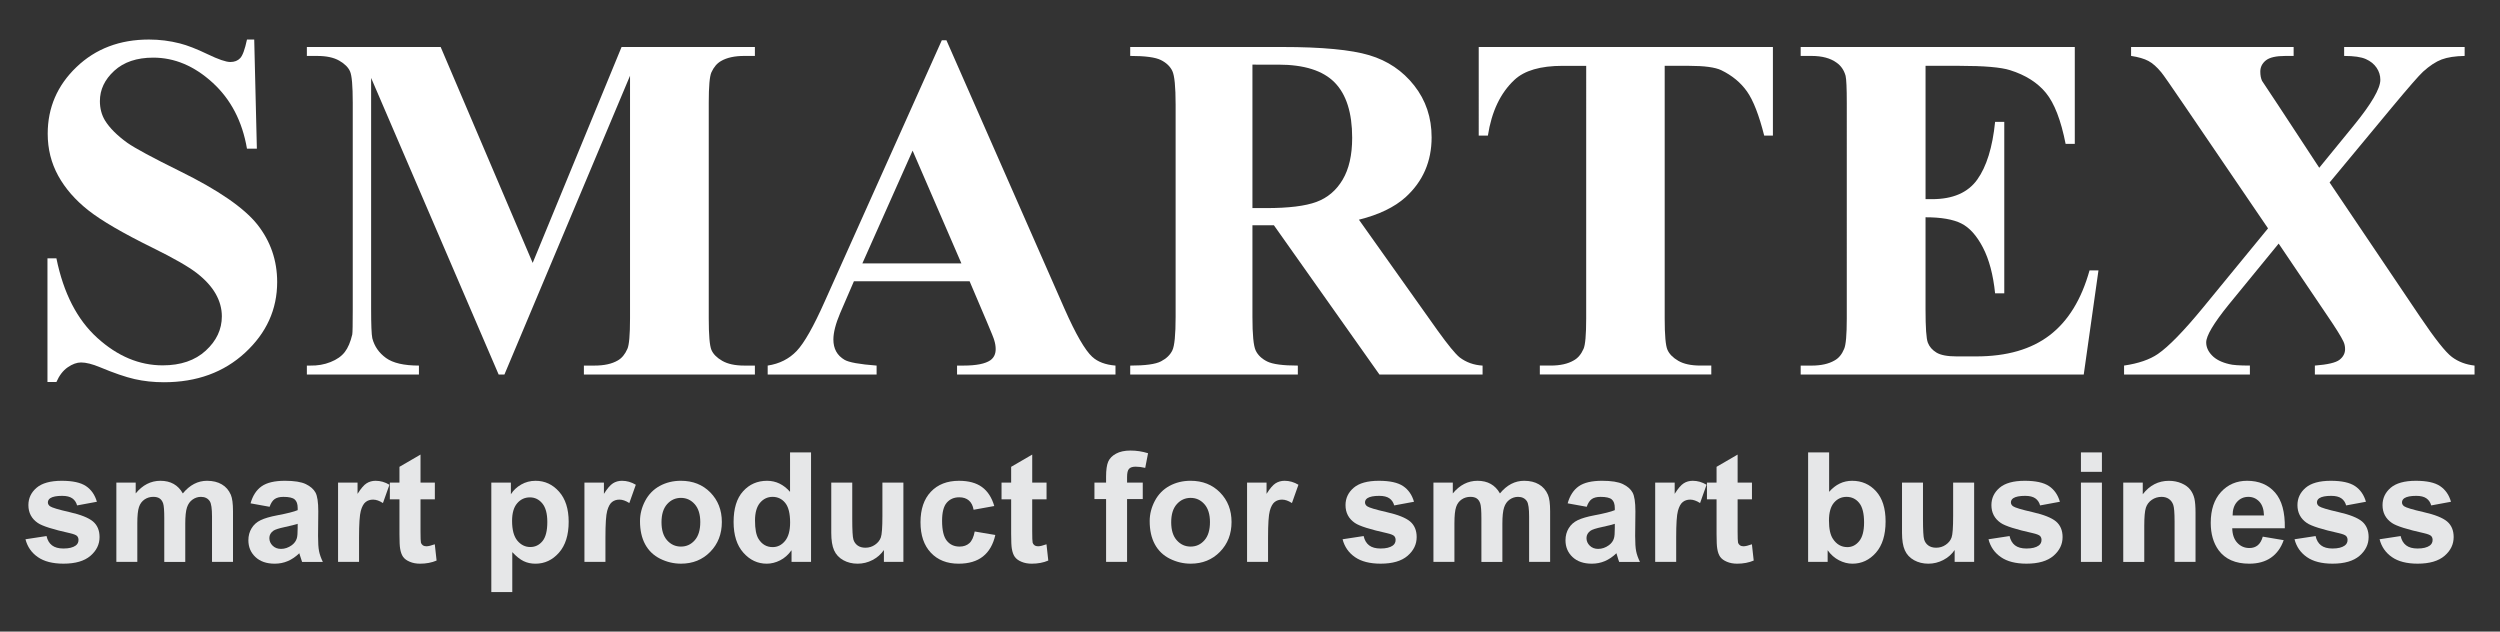 <?xml version="1.0" encoding="utf-8"?>
<!-- Generator: Adobe Illustrator 16.0.0, SVG Export Plug-In . SVG Version: 6.00 Build 0)  -->
<!DOCTYPE svg PUBLIC "-//W3C//DTD SVG 1.1//EN" "http://www.w3.org/Graphics/SVG/1.1/DTD/svg11.dtd">
<svg version="1.1" id="Layer_1" xmlns="http://www.w3.org/2000/svg" xmlns:xlink="http://www.w3.org/1999/xlink" x="0px" y="0px"
	 width="190px" height="48px" viewBox="0 0 190 48" enable-background="new 0 0 190 48" xml:space="preserve">
<rect x="0" y="0" width="190" height="48" fill="#333333" stroke="none"/>
<g>
	<g>
		<path fill="#FFFFFF" d="M19.321,3.003l0.201,8.297h-0.752c-0.355-2.08-1.228-3.754-2.616-5.021S13.264,4.38,11.648,4.38
			c-1.248,0-2.236,0.333-2.965,1C7.955,6.048,7.592,6.814,7.592,7.684c0,0.551,0.129,1.041,0.385,1.469
			c0.355,0.575,0.925,1.144,1.708,1.707c0.574,0.403,1.902,1.12,3.982,2.147c2.912,1.432,4.877,2.784,5.893,4.057
			c1.003,1.273,1.505,2.729,1.505,4.368c0,2.082-0.811,3.87-2.432,5.369c-1.622,1.499-3.681,2.249-6.177,2.249
			c-0.783,0-1.523-0.08-2.222-0.238c-0.697-0.159-1.571-0.459-2.625-0.899c-0.587-0.244-1.07-0.366-1.449-0.366
			c-0.318,0-0.655,0.122-1.01,0.366c-0.355,0.244-0.643,0.617-0.862,1.119h-0.68v-9.397h0.68c0.538,2.643,1.575,4.659,3.111,6.048
			c1.535,1.39,3.19,2.084,4.965,2.084c1.37,0,2.463-0.373,3.276-1.12c0.813-0.746,1.221-1.616,1.221-2.606
			c0-0.587-0.156-1.157-0.468-1.708c-0.313-0.55-0.787-1.073-1.423-1.568c-0.637-0.496-1.762-1.142-3.378-1.937
			c-2.264-1.114-3.891-2.063-4.882-2.846c-0.991-0.782-1.753-1.658-2.286-2.625c-0.532-0.967-0.798-2.03-0.798-3.193
			c0-1.982,0.728-3.671,2.185-5.066c1.456-1.395,3.292-2.093,5.506-2.093c0.808,0,1.591,0.099,2.35,0.294
			c0.575,0.146,1.276,0.419,2.103,0.817c0.825,0.397,1.403,0.596,1.734,0.596c0.318,0,0.569-0.098,0.752-0.294
			c0.185-0.195,0.355-0.666,0.515-1.413H19.321z"/>
		<path fill="#FFFFFF" d="M40.484,19.981l6.755-16.409h10.133v0.679h-0.808c-0.734,0-1.322,0.129-1.763,0.386
			c-0.306,0.172-0.55,0.459-0.734,0.862c-0.134,0.294-0.202,1.06-0.202,2.295v16.409c0,1.273,0.068,2.068,0.202,2.387
			c0.135,0.318,0.41,0.597,0.826,0.835s0.974,0.359,1.671,0.359h0.808v0.679H44.376v-0.679h0.808c0.734,0,1.322-0.13,1.763-0.387
			c0.306-0.17,0.55-0.465,0.734-0.881c0.134-0.294,0.201-1.064,0.201-2.313V5.757l-9.545,22.706h-0.44L28.205,5.922v17.53
			c0,1.224,0.03,1.975,0.091,2.257c0.159,0.612,0.506,1.11,1.038,1.496s1.367,0.579,2.505,0.579v0.679h-8.517v-0.679h0.257
			c0.551,0.011,1.065-0.077,1.542-0.268c0.477-0.189,0.838-0.443,1.083-0.762c0.245-0.317,0.435-0.765,0.569-1.339
			c0.024-0.136,0.036-0.759,0.036-1.873V7.794c0-1.26-0.067-2.047-0.202-2.358c-0.134-0.313-0.41-0.588-0.825-0.826
			c-0.417-0.239-0.973-0.358-1.671-0.358h-0.789V3.572h10.169L40.484,19.981z"/>
		<path fill="#FFFFFF" d="M73.69,21.377h-8.793l-1.046,2.422c-0.343,0.809-0.514,1.477-0.514,2.003c0,0.697,0.281,1.21,0.845,1.542
			c0.33,0.195,1.144,0.343,2.44,0.44v0.679h-8.278v-0.679c0.894-0.136,1.628-0.506,2.203-1.11c0.575-0.606,1.284-1.857,2.129-3.756
			l8.902-19.859h0.35l8.976,20.411c0.856,1.934,1.561,3.151,2.11,3.653c0.416,0.379,1.003,0.6,1.763,0.661v0.679H72.736v-0.679
			h0.495c0.967,0,1.646-0.136,2.037-0.404c0.27-0.195,0.404-0.477,0.404-0.845c0-0.221-0.037-0.447-0.11-0.679
			c-0.024-0.11-0.208-0.57-0.551-1.377L73.69,21.377z M73.066,20.019l-3.708-8.571l-3.818,8.571H73.066z"/>
		<path fill="#FFFFFF" d="M95.185,17.118v6.977c0,1.346,0.082,2.193,0.247,2.541c0.165,0.349,0.456,0.628,0.872,0.836
			s1.193,0.313,2.332,0.313v0.679H85.896v-0.679c1.15,0,1.931-0.107,2.34-0.323c0.411-0.213,0.698-0.491,0.863-0.834
			c0.165-0.342,0.248-1.187,0.248-2.532V7.941c0-1.347-0.083-2.194-0.248-2.543s-0.456-0.627-0.872-0.835s-1.193-0.313-2.331-0.313
			V3.572h11.564c3.01,0,5.213,0.208,6.607,0.624s2.533,1.184,3.414,2.304s1.322,2.432,1.322,3.938c0,1.835-0.661,3.353-1.982,4.552
			c-0.845,0.759-2.026,1.328-3.543,1.707l5.983,8.426c0.783,1.089,1.341,1.769,1.67,2.037c0.502,0.38,1.083,0.588,1.745,0.625v0.679
			h-7.839l-8.021-11.345H95.185z M95.185,4.912v10.903h1.046c1.701,0,2.974-0.156,3.818-0.469c0.845-0.312,1.508-0.874,1.991-1.688
			c0.483-0.813,0.725-1.875,0.725-3.185c0-1.896-0.443-3.297-1.33-4.203c-0.888-0.905-2.316-1.358-4.286-1.358H95.185z"/>
		<path fill="#FFFFFF" d="M134.741,3.572v6.736h-0.661c-0.393-1.554-0.826-2.671-1.303-3.35c-0.479-0.68-1.133-1.221-1.964-1.625
			c-0.466-0.22-1.28-0.33-2.443-0.33h-1.853v19.199c0,1.273,0.07,2.068,0.212,2.387c0.14,0.318,0.415,0.597,0.825,0.835
			c0.409,0.238,0.97,0.359,1.679,0.359h0.826v0.679h-13.031v-0.679h0.825c0.722,0,1.303-0.13,1.743-0.387
			c0.319-0.17,0.569-0.465,0.753-0.881c0.134-0.294,0.202-1.064,0.202-2.313V5.004h-1.798c-1.678,0-2.895,0.355-3.653,1.064
			c-1.064,0.991-1.738,2.405-2.021,4.24h-0.696V3.572H134.741z"/>
		<path fill="#FFFFFF" d="M146.342,5.004v10.132h0.495c1.579,0,2.723-0.495,3.433-1.486c0.709-0.991,1.162-2.453,1.358-4.387h0.697
			v13.032h-0.697c-0.146-1.419-0.456-2.582-0.927-3.487c-0.472-0.906-1.02-1.515-1.643-1.826c-0.625-0.313-1.53-0.469-2.717-0.469
			v7.012c0,1.371,0.057,2.209,0.175,2.516c0.116,0.306,0.333,0.557,0.651,0.752c0.318,0.196,0.831,0.294,1.542,0.294h1.486
			c2.325,0,4.188-0.538,5.59-1.616c1.4-1.075,2.406-2.716,3.02-4.919h0.679l-1.119,7.912h-21.513v-0.679h0.825
			c0.722,0,1.304-0.13,1.744-0.387c0.318-0.17,0.563-0.465,0.733-0.881c0.134-0.294,0.202-1.064,0.202-2.313V7.831
			c0-1.126-0.03-1.817-0.092-2.074c-0.121-0.429-0.349-0.759-0.679-0.991c-0.466-0.343-1.103-0.515-1.909-0.515h-0.825V3.572h20.833
			v7.36h-0.698c-0.354-1.799-0.854-3.09-1.496-3.873c-0.643-0.782-1.551-1.358-2.725-1.726c-0.686-0.22-1.971-0.33-3.854-0.33
			H146.342z"/>
		<path fill="#FFFFFF" d="M177.049,13.87l6.865,10.187c1.14,1.689,1.95,2.715,2.435,3.075c0.483,0.361,1.056,0.578,1.716,0.652
			v0.679H175.93v-0.679c0.968-0.074,1.592-0.221,1.873-0.44c0.282-0.221,0.423-0.491,0.423-0.809c0-0.221-0.044-0.415-0.13-0.588
			c-0.17-0.367-0.6-1.052-1.285-2.055l-3.633-5.379l-3.8,4.644c-1.139,1.407-1.707,2.363-1.707,2.865
			c0,0.354,0.146,0.685,0.44,0.989c0.293,0.307,0.728,0.527,1.303,0.661c0.257,0.074,0.783,0.111,1.578,0.111v0.679h-9.563v-0.679
			c1.09-0.159,1.946-0.453,2.57-0.881c0.819-0.563,1.964-1.738,3.433-3.525l4.938-6.021l-6.334-9.307
			c-1.04-1.529-1.632-2.38-1.779-2.552c-0.331-0.403-0.654-0.69-0.974-0.862c-0.318-0.171-0.759-0.3-1.321-0.386V3.572h12.354v0.679
			h-0.624c-0.71,0-1.205,0.114-1.487,0.34c-0.281,0.227-0.422,0.511-0.422,0.854c0,0.27,0.043,0.502,0.13,0.697l1.266,1.909
			l3.084,4.699l2.624-3.213c1.347-1.651,2.019-2.808,2.019-3.469c0-0.33-0.093-0.636-0.284-0.918
			c-0.19-0.281-0.461-0.501-0.817-0.66c-0.354-0.159-0.905-0.239-1.65-0.239V3.572h9.158v0.679
			c-0.722,0.013-1.303,0.102-1.743,0.267s-0.913,0.475-1.414,0.927c-0.318,0.294-1.113,1.205-2.387,2.735L177.049,13.87z"/>
	</g>
	<g>
		<path fill="#E6E7E8" d="M1.936,40.984l1.601-0.244c0.067,0.31,0.206,0.546,0.414,0.706c0.208,0.161,0.499,0.241,0.874,0.241
			c0.413,0,0.723-0.076,0.931-0.227c0.141-0.105,0.21-0.248,0.21-0.426c0-0.121-0.038-0.222-0.113-0.301
			c-0.079-0.076-0.257-0.146-0.533-0.21c-1.287-0.284-2.103-0.543-2.446-0.777c-0.477-0.326-0.716-0.778-0.716-1.356
			c0-0.522,0.206-0.962,0.619-1.317c0.412-0.354,1.052-0.533,1.918-0.533c0.825,0,1.438,0.134,1.839,0.403
			c0.401,0.269,0.678,0.666,0.829,1.191l-1.504,0.278c-0.064-0.235-0.187-0.414-0.366-0.539s-0.436-0.188-0.77-0.188
			c-0.42,0-0.721,0.059-0.902,0.176c-0.121,0.083-0.182,0.19-0.182,0.323c0,0.114,0.053,0.21,0.159,0.29
			c0.144,0.105,0.641,0.255,1.49,0.448s1.442,0.429,1.779,0.709c0.333,0.284,0.499,0.68,0.499,1.187c0,0.553-0.23,1.027-0.692,1.425
			c-0.461,0.397-1.145,0.596-2.049,0.596c-0.821,0-1.471-0.167-1.949-0.499C2.396,42.008,2.083,41.555,1.936,40.984z"/>
		<path fill="#E6E7E8" d="M8.843,36.677h1.47v0.822c0.525-0.639,1.152-0.959,1.879-0.959c0.386,0,0.721,0.079,1.004,0.238
			c0.284,0.159,0.517,0.399,0.698,0.721c0.265-0.321,0.551-0.562,0.857-0.721s0.633-0.238,0.981-0.238
			c0.443,0,0.817,0.09,1.124,0.271c0.307,0.179,0.536,0.442,0.687,0.791c0.11,0.258,0.165,0.673,0.165,1.248v3.854h-1.595v-3.445
			c0-0.599-0.055-0.984-0.165-1.158c-0.147-0.227-0.374-0.34-0.681-0.34c-0.224,0-0.434,0.067-0.63,0.204
			c-0.196,0.136-0.339,0.336-0.426,0.598c-0.088,0.264-0.131,0.679-0.131,1.247v2.895h-1.595V39.4c0-0.587-0.028-0.965-0.085-1.135
			c-0.057-0.171-0.145-0.298-0.265-0.381c-0.118-0.082-0.28-0.124-0.484-0.124c-0.247,0-0.468,0.065-0.664,0.198
			s-0.339,0.323-0.423,0.573c-0.086,0.25-0.128,0.664-0.128,1.243v2.929H8.843V36.677z"/>
		<path fill="#E6E7E8" d="M20.489,38.516l-1.447-0.262c0.162-0.582,0.442-1.014,0.84-1.294s0.987-0.42,1.771-0.42
			c0.712,0,1.241,0.084,1.589,0.252c0.349,0.169,0.593,0.383,0.736,0.643c0.141,0.259,0.212,0.734,0.212,1.427l-0.017,1.861
			c0,0.53,0.024,0.921,0.077,1.173c0.05,0.251,0.146,0.521,0.286,0.809h-1.578c-0.042-0.105-0.093-0.264-0.153-0.472
			c-0.026-0.094-0.046-0.156-0.057-0.187c-0.272,0.264-0.564,0.463-0.874,0.596c-0.311,0.133-0.642,0.198-0.993,0.198
			c-0.621,0-1.11-0.168-1.467-0.505c-0.358-0.337-0.537-0.763-0.537-1.277c0-0.34,0.082-0.645,0.244-0.91
			c0.162-0.268,0.391-0.473,0.684-0.613c0.294-0.143,0.716-0.267,1.269-0.372c0.746-0.14,1.263-0.271,1.55-0.392v-0.159
			c0-0.306-0.076-0.525-0.228-0.654c-0.15-0.132-0.437-0.196-0.856-0.196c-0.284,0-0.505,0.056-0.664,0.166
			C20.716,38.04,20.588,38.234,20.489,38.516z M22.623,39.81c-0.204,0.067-0.528,0.149-0.971,0.244
			c-0.442,0.094-0.732,0.187-0.868,0.277c-0.208,0.147-0.313,0.335-0.313,0.563c0,0.224,0.083,0.416,0.25,0.579
			c0.167,0.162,0.378,0.243,0.636,0.243c0.287,0,0.562-0.094,0.823-0.283c0.192-0.145,0.319-0.32,0.38-0.528
			c0.042-0.136,0.063-0.395,0.063-0.777V39.81z"/>
		<path fill="#E6E7E8" d="M27.288,42.704h-1.595v-6.027h1.481v0.856c0.253-0.405,0.481-0.672,0.684-0.8
			c0.203-0.129,0.433-0.193,0.689-0.193c0.363,0,0.713,0.1,1.051,0.301l-0.494,1.391c-0.269-0.174-0.519-0.261-0.749-0.261
			c-0.224,0-0.412,0.061-0.567,0.184c-0.156,0.124-0.277,0.346-0.366,0.667s-0.134,0.996-0.134,2.021V42.704z"/>
		<path fill="#E6E7E8" d="M33.049,36.677v1.271h-1.09v2.43c0,0.491,0.011,0.778,0.032,0.86c0.021,0.08,0.068,0.147,0.141,0.201
			c0.075,0.053,0.165,0.079,0.271,0.079c0.147,0,0.36-0.051,0.641-0.153l0.137,1.237c-0.371,0.159-0.791,0.238-1.26,0.238
			c-0.287,0-0.548-0.048-0.777-0.146c-0.23-0.095-0.4-0.22-0.509-0.374c-0.106-0.152-0.182-0.36-0.224-0.621
			c-0.034-0.185-0.052-0.56-0.052-1.124v-2.628h-0.731v-1.271h0.731v-1.198l1.601-0.931v2.129H33.049z"/>
		<path fill="#E6E7E8" d="M37.34,36.677h1.487v0.885c0.192-0.303,0.454-0.548,0.783-0.737c0.329-0.19,0.694-0.284,1.095-0.284
			c0.701,0,1.295,0.274,1.782,0.823c0.488,0.548,0.732,1.313,0.732,2.293c0,1.007-0.246,1.789-0.737,2.346
			c-0.492,0.559-1.088,0.838-1.788,0.838c-0.333,0-0.635-0.065-0.906-0.198c-0.27-0.133-0.555-0.36-0.854-0.682v3.037H37.34V36.677z
			 M38.918,39.588c0,0.678,0.134,1.177,0.402,1.502c0.27,0.322,0.597,0.484,0.982,0.484c0.371,0,0.679-0.148,0.925-0.446
			c0.246-0.296,0.369-0.783,0.369-1.461c0-0.632-0.127-1.101-0.38-1.407c-0.254-0.307-0.568-0.46-0.942-0.46
			c-0.39,0-0.713,0.15-0.971,0.452C39.046,38.552,38.918,38.998,38.918,39.588z"/>
		<path fill="#E6E7E8" d="M46.013,42.704h-1.596v-6.027h1.481v0.856c0.254-0.405,0.481-0.672,0.684-0.8
			c0.203-0.129,0.433-0.193,0.69-0.193c0.363,0,0.713,0.1,1.05,0.301l-0.494,1.391c-0.269-0.174-0.519-0.261-0.749-0.261
			c-0.224,0-0.412,0.061-0.567,0.184c-0.155,0.124-0.277,0.346-0.365,0.667c-0.09,0.321-0.134,0.996-0.134,2.021V42.704z"/>
		<path fill="#E6E7E8" d="M48.64,39.604c0-0.529,0.131-1.042,0.392-1.538c0.262-0.496,0.632-0.874,1.109-1.135
			c0.479-0.261,1.014-0.392,1.604-0.392c0.911,0,1.659,0.296,2.241,0.888c0.582,0.593,0.874,1.341,0.874,2.245
			c0,0.912-0.294,1.668-0.883,2.269c-0.588,0.599-1.328,0.898-2.222,0.898c-0.553,0-1.079-0.125-1.581-0.374
			c-0.501-0.25-0.882-0.615-1.144-1.1C48.771,40.886,48.64,40.297,48.64,39.604z M50.274,39.69c0,0.598,0.143,1.056,0.426,1.373
			c0.284,0.318,0.634,0.477,1.05,0.477c0.417,0,0.766-0.158,1.047-0.477c0.282-0.317,0.424-0.779,0.424-1.385
			c0-0.59-0.142-1.044-0.424-1.362c-0.281-0.317-0.63-0.477-1.047-0.477c-0.416,0-0.766,0.159-1.05,0.477
			C50.417,38.635,50.274,39.092,50.274,39.69z"/>
		<path fill="#E6E7E8" d="M61.638,42.704h-1.481v-0.886c-0.247,0.344-0.536,0.601-0.872,0.77c-0.334,0.168-0.672,0.252-1.013,0.252
			c-0.692,0-1.285-0.279-1.779-0.838c-0.493-0.557-0.74-1.336-0.74-2.335c0-1.021,0.24-1.798,0.721-2.33
			c0.479-0.531,1.087-0.797,1.821-0.797c0.674,0,1.257,0.28,1.748,0.84v-2.996h1.596V42.704z M57.381,39.56
			c0,0.644,0.088,1.109,0.267,1.396c0.258,0.416,0.616,0.624,1.078,0.624c0.367,0,0.679-0.156,0.937-0.468
			c0.258-0.313,0.386-0.778,0.386-1.399c0-0.692-0.125-1.19-0.374-1.495c-0.25-0.306-0.57-0.457-0.96-0.457
			c-0.378,0-0.694,0.15-0.951,0.45C57.509,38.513,57.381,38.961,57.381,39.56z"/>
		<path fill="#E6E7E8" d="M67.177,42.704v-0.902c-0.219,0.321-0.509,0.575-0.865,0.76c-0.358,0.186-0.735,0.278-1.133,0.278
			c-0.405,0-0.769-0.088-1.09-0.267c-0.321-0.178-0.554-0.428-0.698-0.749c-0.144-0.321-0.215-0.767-0.215-1.334v-3.813h1.595v2.77
			c0,0.848,0.029,1.366,0.088,1.557c0.059,0.192,0.165,0.343,0.32,0.454c0.155,0.112,0.352,0.168,0.591,0.168
			c0.272,0,0.516-0.074,0.731-0.225c0.216-0.148,0.363-0.333,0.443-0.556c0.079-0.221,0.119-0.763,0.119-1.626v-2.542h1.595v6.027
			H67.177z"/>
		<path fill="#E6E7E8" d="M75.565,38.458l-1.572,0.284c-0.054-0.314-0.173-0.551-0.361-0.709c-0.186-0.159-0.43-0.239-0.729-0.239
			c-0.397,0-0.714,0.138-0.951,0.412c-0.236,0.274-0.354,0.732-0.354,1.376c0,0.715,0.121,1.221,0.361,1.516
			c0.239,0.295,0.562,0.442,0.967,0.442c0.304,0,0.551-0.086,0.744-0.258c0.192-0.172,0.329-0.469,0.408-0.889l1.566,0.267
			c-0.162,0.719-0.475,1.263-0.937,1.629c-0.462,0.367-1.08,0.551-1.855,0.551c-0.882,0-1.585-0.278-2.108-0.834
			c-0.524-0.557-0.786-1.326-0.786-2.311c0-0.995,0.263-1.77,0.789-2.324c0.525-0.554,1.237-0.831,2.134-0.831
			c0.734,0,1.317,0.158,1.75,0.475C75.064,37.33,75.376,37.812,75.565,38.458z"/>
		<path fill="#E6E7E8" d="M79.538,36.677v1.271h-1.09v2.43c0,0.491,0.011,0.778,0.032,0.86c0.021,0.08,0.068,0.147,0.141,0.201
			c0.075,0.053,0.164,0.079,0.271,0.079c0.147,0,0.36-0.051,0.641-0.153l0.137,1.237c-0.371,0.159-0.791,0.238-1.26,0.238
			c-0.288,0-0.548-0.048-0.778-0.146c-0.23-0.095-0.399-0.22-0.508-0.374c-0.107-0.152-0.182-0.36-0.224-0.621
			c-0.034-0.185-0.052-0.56-0.052-1.124v-2.628h-0.731v-1.271h0.731v-1.198l1.601-0.931v2.129H79.538z"/>
		<path fill="#E6E7E8" d="M83.177,36.677h0.885v-0.454c0-0.508,0.055-0.886,0.161-1.136c0.109-0.25,0.307-0.453,0.598-0.61
			c0.288-0.157,0.654-0.235,1.098-0.235c0.454,0,0.898,0.068,1.333,0.204l-0.215,1.113c-0.254-0.061-0.498-0.091-0.732-0.091
			c-0.23,0-0.396,0.053-0.496,0.162c-0.102,0.106-0.151,0.314-0.151,0.621v0.426h1.192v1.254h-1.192v4.773h-1.595v-4.773h-0.885
			V36.677z"/>
		<path fill="#E6E7E8" d="M87.376,39.604c0-0.529,0.131-1.042,0.392-1.538c0.262-0.496,0.632-0.874,1.109-1.135
			c0.479-0.261,1.014-0.392,1.604-0.392c0.912,0,1.66,0.296,2.242,0.888c0.582,0.593,0.874,1.341,0.874,2.245
			c0,0.912-0.294,1.668-0.883,2.269c-0.588,0.599-1.328,0.898-2.222,0.898c-0.553,0-1.079-0.125-1.581-0.374
			c-0.501-0.25-0.882-0.615-1.144-1.1C87.507,40.886,87.376,40.297,87.376,39.604z M89.011,39.69c0,0.598,0.142,1.056,0.426,1.373
			c0.284,0.318,0.634,0.477,1.05,0.477c0.417,0,0.766-0.158,1.047-0.477c0.282-0.317,0.423-0.779,0.423-1.385
			c0-0.59-0.141-1.044-0.423-1.362c-0.281-0.317-0.63-0.477-1.047-0.477c-0.416,0-0.766,0.159-1.05,0.477
			C89.152,38.635,89.011,39.092,89.011,39.69z"/>
		<path fill="#E6E7E8" d="M96.372,42.704h-1.595v-6.027h1.481v0.856c0.253-0.405,0.48-0.672,0.683-0.8
			c0.203-0.129,0.433-0.193,0.69-0.193c0.363,0,0.713,0.1,1.05,0.301l-0.493,1.391c-0.27-0.174-0.52-0.261-0.75-0.261
			c-0.224,0-0.412,0.061-0.567,0.184c-0.155,0.124-0.276,0.346-0.365,0.667c-0.09,0.321-0.134,0.996-0.134,2.021V42.704z"/>
		<path fill="#E6E7E8" d="M102.036,40.984l1.601-0.244c0.068,0.31,0.207,0.546,0.414,0.706c0.208,0.161,0.5,0.241,0.874,0.241
			c0.412,0,0.724-0.076,0.931-0.227c0.14-0.105,0.21-0.248,0.21-0.426c0-0.121-0.037-0.222-0.113-0.301
			c-0.079-0.076-0.258-0.146-0.533-0.21c-1.286-0.284-2.103-0.543-2.446-0.777c-0.477-0.326-0.715-0.778-0.715-1.356
			c0-0.522,0.206-0.962,0.618-1.317c0.412-0.354,1.053-0.533,1.919-0.533c0.825,0,1.438,0.134,1.839,0.403
			c0.4,0.269,0.678,0.666,0.828,1.191l-1.504,0.278c-0.064-0.235-0.187-0.414-0.366-0.539s-0.437-0.188-0.769-0.188
			c-0.42,0-0.721,0.059-0.902,0.176c-0.122,0.083-0.182,0.19-0.182,0.323c0,0.114,0.053,0.21,0.158,0.29
			c0.145,0.105,0.641,0.255,1.489,0.448c0.851,0.193,1.443,0.429,1.78,0.709c0.333,0.284,0.499,0.68,0.499,1.187
			c0,0.553-0.23,1.027-0.692,1.425s-1.144,0.596-2.049,0.596c-0.82,0-1.471-0.167-1.949-0.499
			C102.497,42.008,102.184,41.555,102.036,40.984z"/>
		<path fill="#E6E7E8" d="M108.943,36.677h1.47v0.822c0.526-0.639,1.153-0.959,1.88-0.959c0.386,0,0.72,0.079,1.003,0.238
			c0.284,0.159,0.518,0.399,0.699,0.721c0.264-0.321,0.55-0.562,0.856-0.721c0.306-0.159,0.633-0.238,0.982-0.238
			c0.443,0,0.817,0.09,1.124,0.271c0.307,0.179,0.536,0.442,0.686,0.791c0.111,0.258,0.166,0.673,0.166,1.248v3.854h-1.597v-3.445
			c0-0.599-0.054-0.984-0.163-1.158c-0.147-0.227-0.375-0.34-0.681-0.34c-0.226,0-0.434,0.067-0.632,0.204
			c-0.195,0.136-0.338,0.336-0.424,0.598c-0.089,0.264-0.132,0.679-0.132,1.247v2.895h-1.594V39.4c0-0.587-0.029-0.965-0.087-1.135
			c-0.057-0.171-0.143-0.298-0.263-0.381c-0.118-0.082-0.281-0.124-0.486-0.124c-0.245,0-0.468,0.065-0.663,0.198
			c-0.197,0.133-0.338,0.323-0.422,0.573c-0.086,0.25-0.129,0.664-0.129,1.243v2.929h-1.595V36.677z"/>
		<path fill="#E6E7E8" d="M120.591,38.516l-1.449-0.262c0.164-0.582,0.443-1.014,0.84-1.294c0.397-0.28,0.988-0.42,1.771-0.42
			c0.713,0,1.241,0.084,1.589,0.252c0.35,0.169,0.593,0.383,0.735,0.643c0.141,0.259,0.214,0.734,0.214,1.427l-0.019,1.861
			c0,0.53,0.025,0.921,0.077,1.173c0.05,0.251,0.147,0.521,0.286,0.809h-1.577c-0.041-0.105-0.094-0.264-0.152-0.472
			c-0.027-0.094-0.046-0.156-0.057-0.187c-0.272,0.264-0.565,0.463-0.874,0.596c-0.312,0.133-0.643,0.198-0.995,0.198
			c-0.619,0-1.109-0.168-1.466-0.505c-0.359-0.337-0.536-0.763-0.536-1.277c0-0.34,0.082-0.645,0.243-0.91
			c0.163-0.268,0.391-0.473,0.683-0.613c0.296-0.143,0.718-0.267,1.27-0.372c0.747-0.14,1.263-0.271,1.551-0.392v-0.159
			c0-0.306-0.077-0.525-0.228-0.654c-0.151-0.132-0.438-0.196-0.857-0.196c-0.284,0-0.505,0.056-0.663,0.166
			C120.817,38.04,120.688,38.234,120.591,38.516z M122.725,39.81c-0.204,0.067-0.529,0.149-0.972,0.244
			c-0.443,0.094-0.731,0.187-0.867,0.277c-0.209,0.147-0.313,0.335-0.313,0.563c0,0.224,0.084,0.416,0.25,0.579
			c0.168,0.162,0.379,0.243,0.636,0.243c0.288,0,0.563-0.094,0.823-0.283c0.193-0.145,0.32-0.32,0.38-0.528
			c0.043-0.136,0.063-0.395,0.063-0.777V39.81z"/>
		<path fill="#E6E7E8" d="M127.39,42.704h-1.596v-6.027h1.482v0.856c0.252-0.405,0.481-0.672,0.684-0.8
			c0.202-0.129,0.431-0.193,0.689-0.193c0.363,0,0.713,0.1,1.049,0.301l-0.492,1.391c-0.271-0.174-0.52-0.261-0.749-0.261
			c-0.225,0-0.413,0.061-0.567,0.184c-0.157,0.124-0.277,0.346-0.366,0.667c-0.091,0.321-0.134,0.996-0.134,2.021V42.704z"/>
		<path fill="#E6E7E8" d="M133.149,36.677v1.271h-1.09v2.43c0,0.491,0.012,0.778,0.032,0.86c0.021,0.08,0.067,0.147,0.141,0.201
			c0.074,0.053,0.165,0.079,0.27,0.079c0.148,0,0.361-0.051,0.643-0.153l0.137,1.237c-0.372,0.159-0.793,0.238-1.26,0.238
			c-0.289,0-0.548-0.048-0.779-0.146c-0.229-0.095-0.399-0.22-0.509-0.374c-0.106-0.152-0.182-0.36-0.222-0.621
			c-0.034-0.185-0.053-0.56-0.053-1.124v-2.628h-0.73v-1.271h0.73v-1.198l1.601-0.931v2.129H133.149z"/>
		<path fill="#E6E7E8" d="M137.417,42.704v-8.32h1.597v2.996c0.49-0.56,1.073-0.84,1.748-0.84c0.733,0,1.342,0.266,1.82,0.797
			c0.481,0.532,0.723,1.295,0.723,2.291c0,1.029-0.246,1.821-0.736,2.378c-0.49,0.556-1.085,0.834-1.784,0.834
			c-0.345,0-0.684-0.086-1.02-0.259c-0.333-0.171-0.624-0.426-0.864-0.763v0.886H137.417z M139.002,39.56
			c0,0.624,0.098,1.086,0.295,1.385c0.275,0.424,0.643,0.636,1.102,0.636c0.352,0,0.651-0.149,0.898-0.452
			c0.248-0.3,0.373-0.773,0.373-1.421c0-0.689-0.125-1.185-0.375-1.489c-0.25-0.306-0.569-0.457-0.96-0.457
			c-0.382,0-0.699,0.148-0.954,0.445C139.129,38.503,139.002,38.954,139.002,39.56z"/>
		<path fill="#E6E7E8" d="M148.553,42.704v-0.902c-0.218,0.321-0.508,0.575-0.864,0.76c-0.359,0.186-0.736,0.278-1.133,0.278
			c-0.404,0-0.768-0.088-1.09-0.267c-0.32-0.178-0.555-0.428-0.697-0.749c-0.146-0.321-0.216-0.767-0.216-1.334v-3.813h1.594v2.77
			c0,0.848,0.029,1.366,0.089,1.557c0.059,0.192,0.165,0.343,0.32,0.454c0.156,0.112,0.352,0.168,0.59,0.168
			c0.272,0,0.518-0.074,0.733-0.225c0.216-0.148,0.363-0.333,0.442-0.556c0.08-0.221,0.118-0.763,0.118-1.626v-2.542h1.596v6.027
			H148.553z"/>
		<path fill="#E6E7E8" d="M151.125,40.984l1.601-0.244c0.068,0.31,0.207,0.546,0.413,0.706c0.209,0.161,0.5,0.241,0.874,0.241
			c0.413,0,0.725-0.076,0.931-0.227c0.142-0.105,0.212-0.248,0.212-0.426c0-0.121-0.039-0.222-0.114-0.301
			c-0.079-0.076-0.259-0.146-0.533-0.21c-1.287-0.284-2.103-0.543-2.447-0.777c-0.477-0.326-0.715-0.778-0.715-1.356
			c0-0.522,0.206-0.962,0.619-1.317c0.411-0.354,1.052-0.533,1.919-0.533c0.824,0,1.437,0.134,1.839,0.403
			c0.399,0.269,0.677,0.666,0.828,1.191l-1.505,0.278c-0.063-0.235-0.187-0.414-0.365-0.539c-0.18-0.125-0.437-0.188-0.77-0.188
			c-0.42,0-0.72,0.059-0.901,0.176c-0.123,0.083-0.182,0.19-0.182,0.323c0,0.114,0.052,0.21,0.159,0.29
			c0.143,0.105,0.64,0.255,1.489,0.448c0.849,0.193,1.441,0.429,1.779,0.709c0.332,0.284,0.5,0.68,0.5,1.187
			c0,0.553-0.232,1.027-0.692,1.425c-0.464,0.397-1.145,0.596-2.051,0.596c-0.819,0-1.471-0.167-1.947-0.499
			C151.586,42.008,151.272,41.555,151.125,40.984z"/>
		<path fill="#E6E7E8" d="M158.151,35.859v-1.476h1.594v1.476H158.151z M158.151,42.704v-6.027h1.594v6.027H158.151z"/>
		<path fill="#E6E7E8" d="M166.862,42.704h-1.594v-3.076c0-0.65-0.034-1.072-0.102-1.263c-0.068-0.191-0.18-0.341-0.332-0.446
			c-0.154-0.105-0.338-0.158-0.554-0.158c-0.277,0-0.524,0.075-0.744,0.227c-0.219,0.151-0.37,0.352-0.45,0.602
			c-0.081,0.25-0.122,0.712-0.122,1.385v2.73h-1.597v-6.027h1.483v0.885c0.524-0.681,1.187-1.021,1.986-1.021
			c0.352,0,0.672,0.063,0.965,0.19c0.29,0.126,0.511,0.289,0.66,0.485c0.15,0.196,0.255,0.42,0.313,0.669
			c0.057,0.25,0.086,0.607,0.086,1.073V42.704z"/>
		<path fill="#E6E7E8" d="M171.971,40.785l1.589,0.267c-0.204,0.583-0.526,1.026-0.967,1.332c-0.44,0.304-0.992,0.456-1.655,0.456
			c-1.046,0-1.823-0.343-2.327-1.027c-0.396-0.548-0.595-1.24-0.595-2.077c0-0.999,0.262-1.781,0.783-2.347
			c0.522-0.566,1.184-0.849,1.98-0.849c0.896,0,1.604,0.296,2.122,0.888c0.521,0.593,0.768,1.499,0.745,2.722h-3.996
			c0.012,0.474,0.139,0.842,0.386,1.104c0.245,0.264,0.552,0.396,0.92,0.396c0.25,0,0.458-0.068,0.629-0.205
			C171.755,41.308,171.885,41.089,171.971,40.785z M172.062,39.174c-0.012-0.462-0.13-0.813-0.356-1.054
			c-0.227-0.239-0.504-0.359-0.829-0.359c-0.35,0-0.635,0.127-0.862,0.38c-0.227,0.253-0.338,0.599-0.336,1.033H172.062z"/>
		<path fill="#E6E7E8" d="M174.384,40.984l1.601-0.244c0.068,0.31,0.207,0.546,0.413,0.706c0.209,0.161,0.5,0.241,0.874,0.241
			c0.413,0,0.725-0.076,0.931-0.227c0.142-0.105,0.212-0.248,0.212-0.426c0-0.121-0.039-0.222-0.114-0.301
			c-0.079-0.076-0.259-0.146-0.533-0.21c-1.287-0.284-2.103-0.543-2.447-0.777c-0.477-0.326-0.715-0.778-0.715-1.356
			c0-0.522,0.206-0.962,0.619-1.317c0.411-0.354,1.052-0.533,1.919-0.533c0.824,0,1.437,0.134,1.839,0.403
			c0.399,0.269,0.677,0.666,0.828,1.191l-1.505,0.278c-0.063-0.235-0.187-0.414-0.365-0.539c-0.18-0.125-0.437-0.188-0.77-0.188
			c-0.42,0-0.72,0.059-0.901,0.176c-0.123,0.083-0.182,0.19-0.182,0.323c0,0.114,0.052,0.21,0.158,0.29
			c0.144,0.105,0.641,0.255,1.49,0.448c0.849,0.193,1.441,0.429,1.779,0.709c0.332,0.284,0.5,0.68,0.5,1.187
			c0,0.553-0.232,1.027-0.692,1.425c-0.464,0.397-1.145,0.596-2.051,0.596c-0.819,0-1.471-0.167-1.947-0.499
			C174.845,42.008,174.531,41.555,174.384,40.984z"/>
		<path fill="#E6E7E8" d="M180.848,40.984l1.601-0.244c0.067,0.31,0.206,0.546,0.415,0.706c0.207,0.161,0.5,0.241,0.874,0.241
			c0.411,0,0.722-0.076,0.931-0.227c0.139-0.105,0.209-0.248,0.209-0.426c0-0.121-0.036-0.222-0.113-0.301
			c-0.079-0.076-0.257-0.146-0.533-0.21c-1.285-0.284-2.103-0.543-2.445-0.777c-0.477-0.326-0.715-0.778-0.715-1.356
			c0-0.522,0.206-0.962,0.617-1.317c0.413-0.354,1.054-0.533,1.918-0.533c0.826,0,1.439,0.134,1.839,0.403
			c0.402,0.269,0.679,0.666,0.829,1.191l-1.503,0.278c-0.066-0.235-0.187-0.414-0.368-0.539c-0.179-0.125-0.436-0.188-0.768-0.188
			c-0.42,0-0.722,0.059-0.903,0.176c-0.12,0.083-0.182,0.19-0.182,0.323c0,0.114,0.055,0.21,0.159,0.29
			c0.146,0.105,0.641,0.255,1.489,0.448c0.852,0.193,1.444,0.429,1.78,0.709c0.333,0.284,0.499,0.68,0.499,1.187
			c0,0.553-0.229,1.027-0.692,1.425c-0.461,0.397-1.145,0.596-2.048,0.596c-0.821,0-1.471-0.167-1.95-0.499
			C181.309,42.008,180.995,41.555,180.848,40.984z"/>
	</g>
</g>
</svg>
